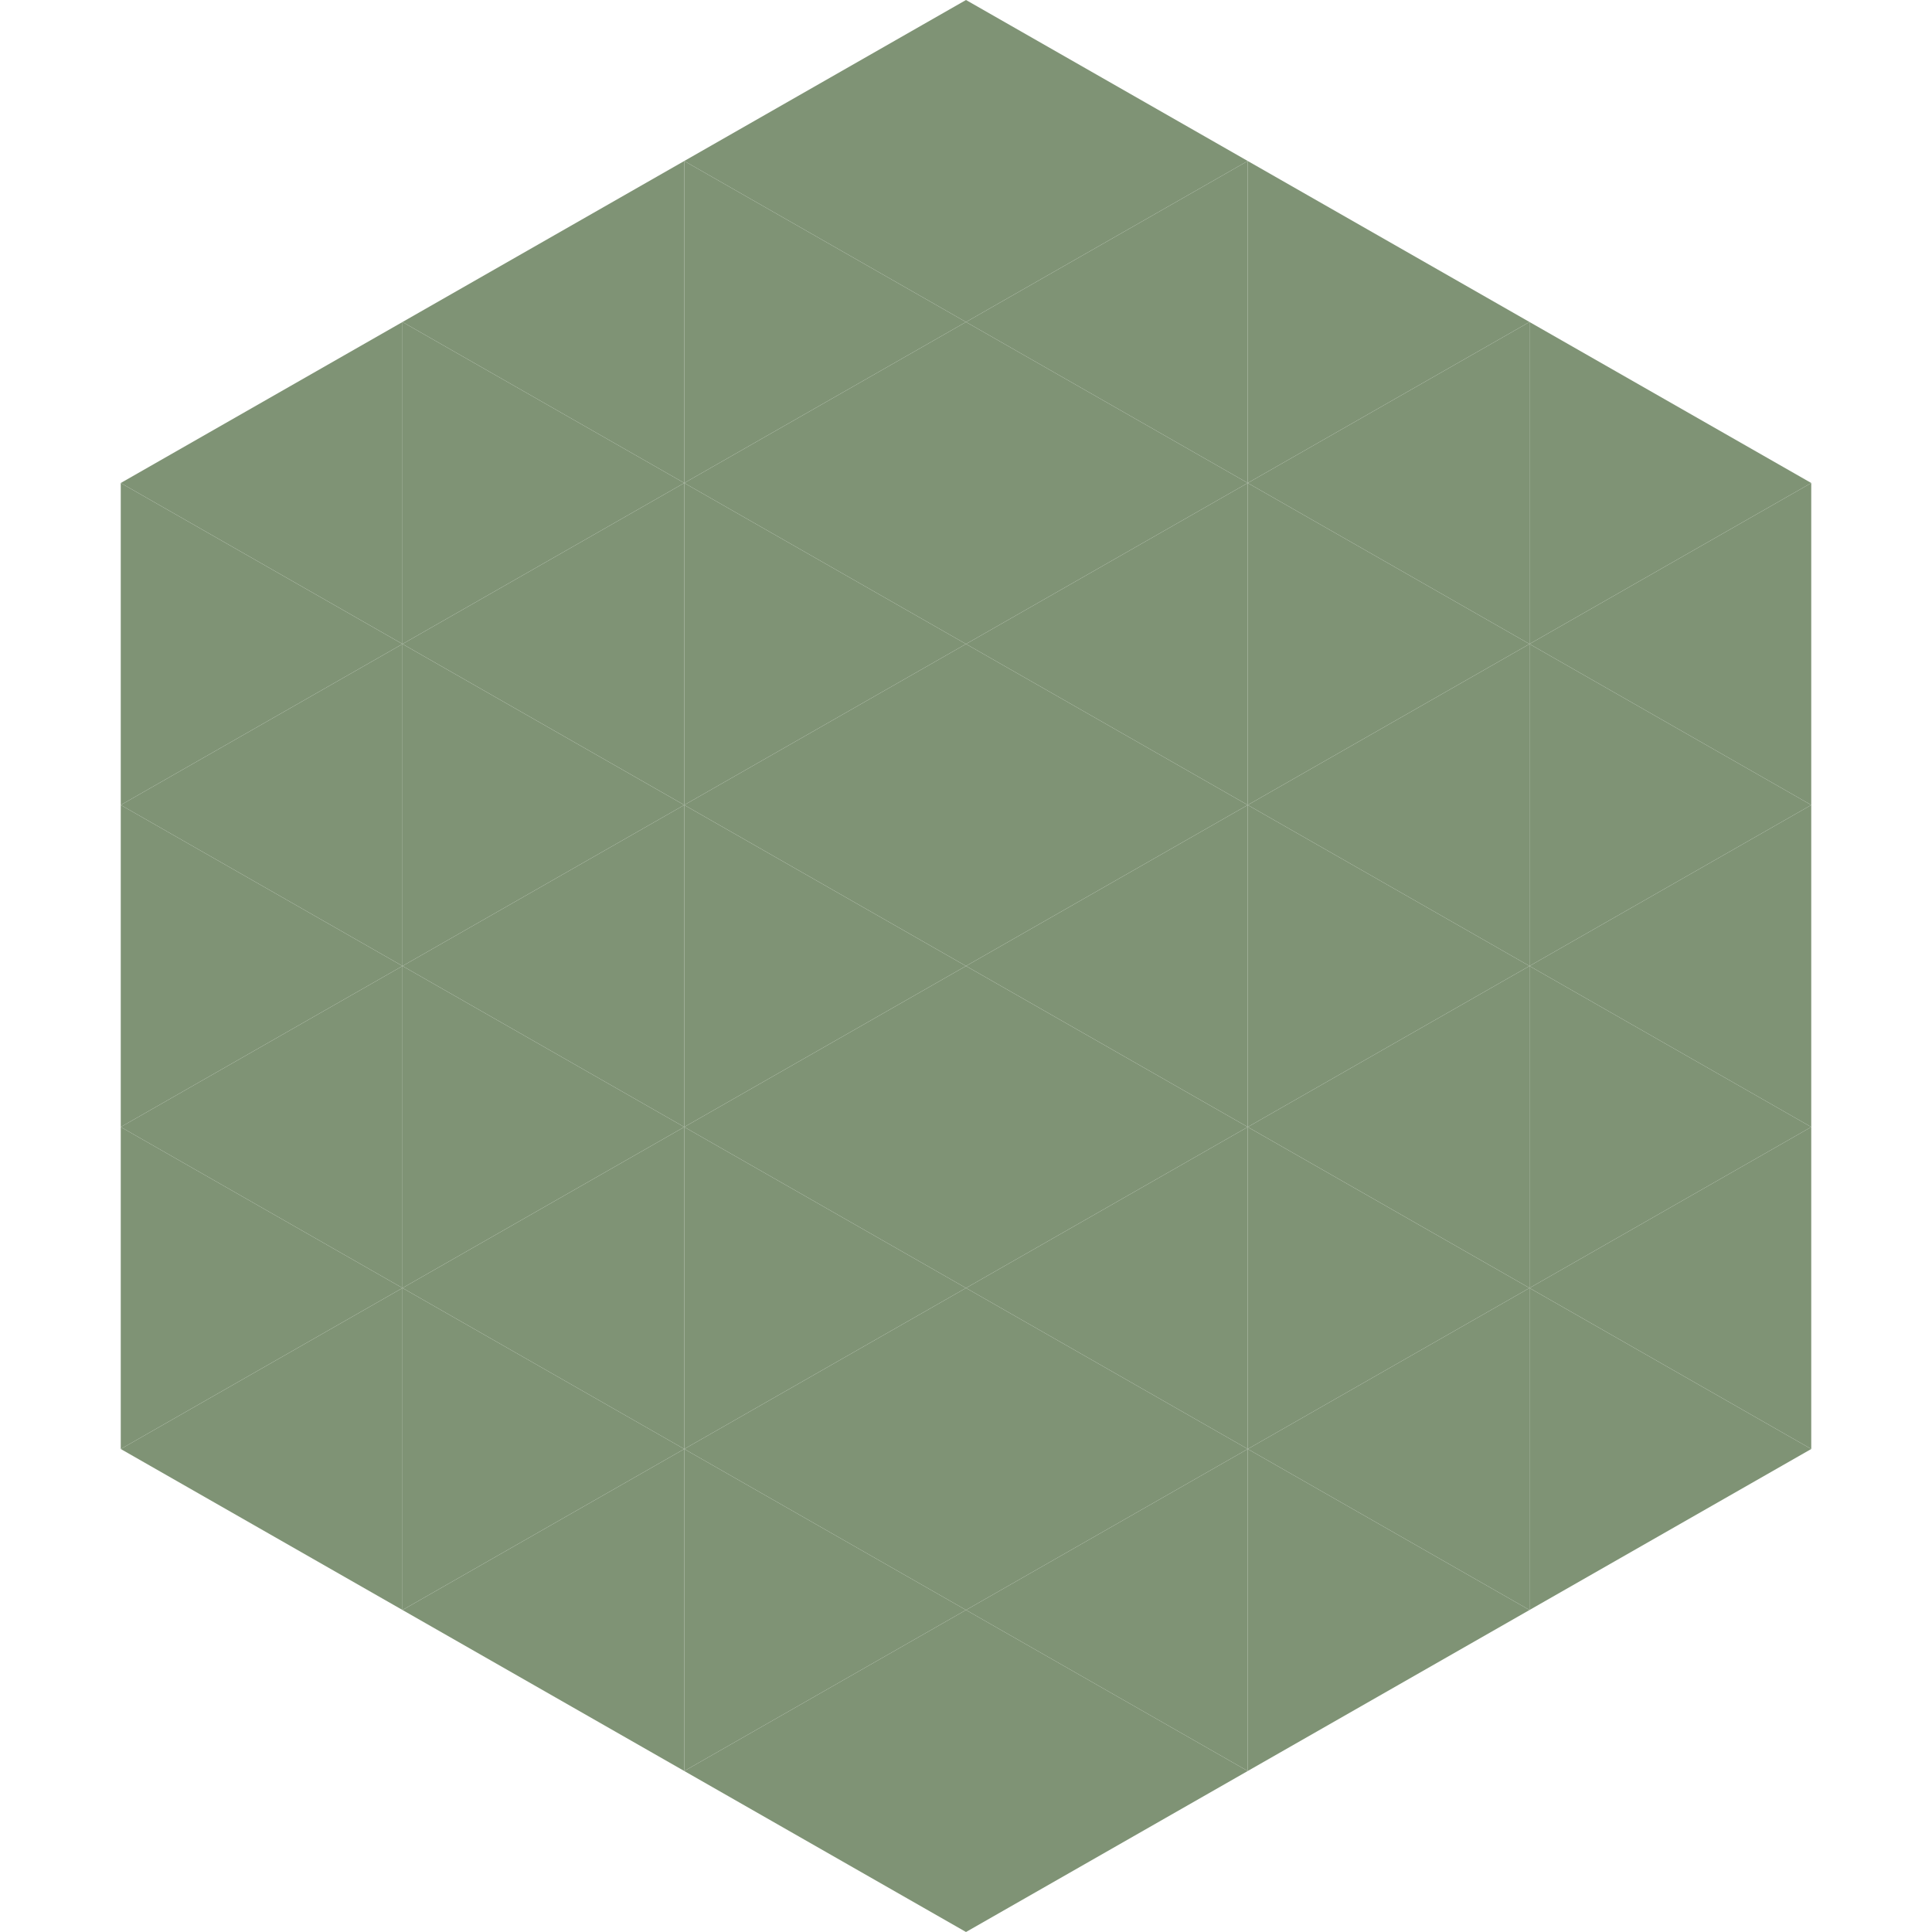 <?xml version="1.0"?>
<!-- Generated by SVGo -->
<svg width="240" height="240"
     xmlns="http://www.w3.org/2000/svg"
     xmlns:xlink="http://www.w3.org/1999/xlink">
<polygon points="50,40 15,60 50,80" style="fill:rgb(127,147,117)" />
<polygon points="190,40 225,60 190,80" style="fill:rgb(127,147,117)" />
<polygon points="15,60 50,80 15,100" style="fill:rgb(127,147,117)" />
<polygon points="225,60 190,80 225,100" style="fill:rgb(127,147,117)" />
<polygon points="50,80 15,100 50,120" style="fill:rgb(127,147,117)" />
<polygon points="190,80 225,100 190,120" style="fill:rgb(127,147,117)" />
<polygon points="15,100 50,120 15,140" style="fill:rgb(127,147,117)" />
<polygon points="225,100 190,120 225,140" style="fill:rgb(127,147,117)" />
<polygon points="50,120 15,140 50,160" style="fill:rgb(127,147,117)" />
<polygon points="190,120 225,140 190,160" style="fill:rgb(127,147,117)" />
<polygon points="15,140 50,160 15,180" style="fill:rgb(127,147,117)" />
<polygon points="225,140 190,160 225,180" style="fill:rgb(127,147,117)" />
<polygon points="50,160 15,180 50,200" style="fill:rgb(127,147,117)" />
<polygon points="190,160 225,180 190,200" style="fill:rgb(127,147,117)" />
<polygon points="15,180 50,200 15,220" style="fill:rgb(255,255,255); fill-opacity:0" />
<polygon points="225,180 190,200 225,220" style="fill:rgb(255,255,255); fill-opacity:0" />
<polygon points="50,0 85,20 50,40" style="fill:rgb(255,255,255); fill-opacity:0" />
<polygon points="190,0 155,20 190,40" style="fill:rgb(255,255,255); fill-opacity:0" />
<polygon points="85,20 50,40 85,60" style="fill:rgb(127,147,117)" />
<polygon points="155,20 190,40 155,60" style="fill:rgb(127,147,117)" />
<polygon points="50,40 85,60 50,80" style="fill:rgb(127,147,117)" />
<polygon points="190,40 155,60 190,80" style="fill:rgb(127,147,117)" />
<polygon points="85,60 50,80 85,100" style="fill:rgb(127,147,117)" />
<polygon points="155,60 190,80 155,100" style="fill:rgb(127,147,117)" />
<polygon points="50,80 85,100 50,120" style="fill:rgb(127,147,117)" />
<polygon points="190,80 155,100 190,120" style="fill:rgb(127,147,117)" />
<polygon points="85,100 50,120 85,140" style="fill:rgb(127,147,117)" />
<polygon points="155,100 190,120 155,140" style="fill:rgb(127,147,117)" />
<polygon points="50,120 85,140 50,160" style="fill:rgb(127,147,117)" />
<polygon points="190,120 155,140 190,160" style="fill:rgb(127,147,117)" />
<polygon points="85,140 50,160 85,180" style="fill:rgb(127,147,117)" />
<polygon points="155,140 190,160 155,180" style="fill:rgb(127,147,117)" />
<polygon points="50,160 85,180 50,200" style="fill:rgb(127,147,117)" />
<polygon points="190,160 155,180 190,200" style="fill:rgb(127,147,117)" />
<polygon points="85,180 50,200 85,220" style="fill:rgb(127,147,117)" />
<polygon points="155,180 190,200 155,220" style="fill:rgb(127,147,117)" />
<polygon points="120,0 85,20 120,40" style="fill:rgb(127,147,117)" />
<polygon points="120,0 155,20 120,40" style="fill:rgb(127,147,117)" />
<polygon points="85,20 120,40 85,60" style="fill:rgb(127,147,117)" />
<polygon points="155,20 120,40 155,60" style="fill:rgb(127,147,117)" />
<polygon points="120,40 85,60 120,80" style="fill:rgb(127,147,117)" />
<polygon points="120,40 155,60 120,80" style="fill:rgb(127,147,117)" />
<polygon points="85,60 120,80 85,100" style="fill:rgb(127,147,117)" />
<polygon points="155,60 120,80 155,100" style="fill:rgb(127,147,117)" />
<polygon points="120,80 85,100 120,120" style="fill:rgb(127,147,117)" />
<polygon points="120,80 155,100 120,120" style="fill:rgb(127,147,117)" />
<polygon points="85,100 120,120 85,140" style="fill:rgb(127,147,117)" />
<polygon points="155,100 120,120 155,140" style="fill:rgb(127,147,117)" />
<polygon points="120,120 85,140 120,160" style="fill:rgb(127,147,117)" />
<polygon points="120,120 155,140 120,160" style="fill:rgb(127,147,117)" />
<polygon points="85,140 120,160 85,180" style="fill:rgb(127,147,117)" />
<polygon points="155,140 120,160 155,180" style="fill:rgb(127,147,117)" />
<polygon points="120,160 85,180 120,200" style="fill:rgb(127,147,117)" />
<polygon points="120,160 155,180 120,200" style="fill:rgb(127,147,117)" />
<polygon points="85,180 120,200 85,220" style="fill:rgb(127,147,117)" />
<polygon points="155,180 120,200 155,220" style="fill:rgb(127,147,117)" />
<polygon points="120,200 85,220 120,240" style="fill:rgb(127,147,117)" />
<polygon points="120,200 155,220 120,240" style="fill:rgb(127,147,117)" />
<polygon points="85,220 120,240 85,260" style="fill:rgb(255,255,255); fill-opacity:0" />
<polygon points="155,220 120,240 155,260" style="fill:rgb(255,255,255); fill-opacity:0" />
</svg>
